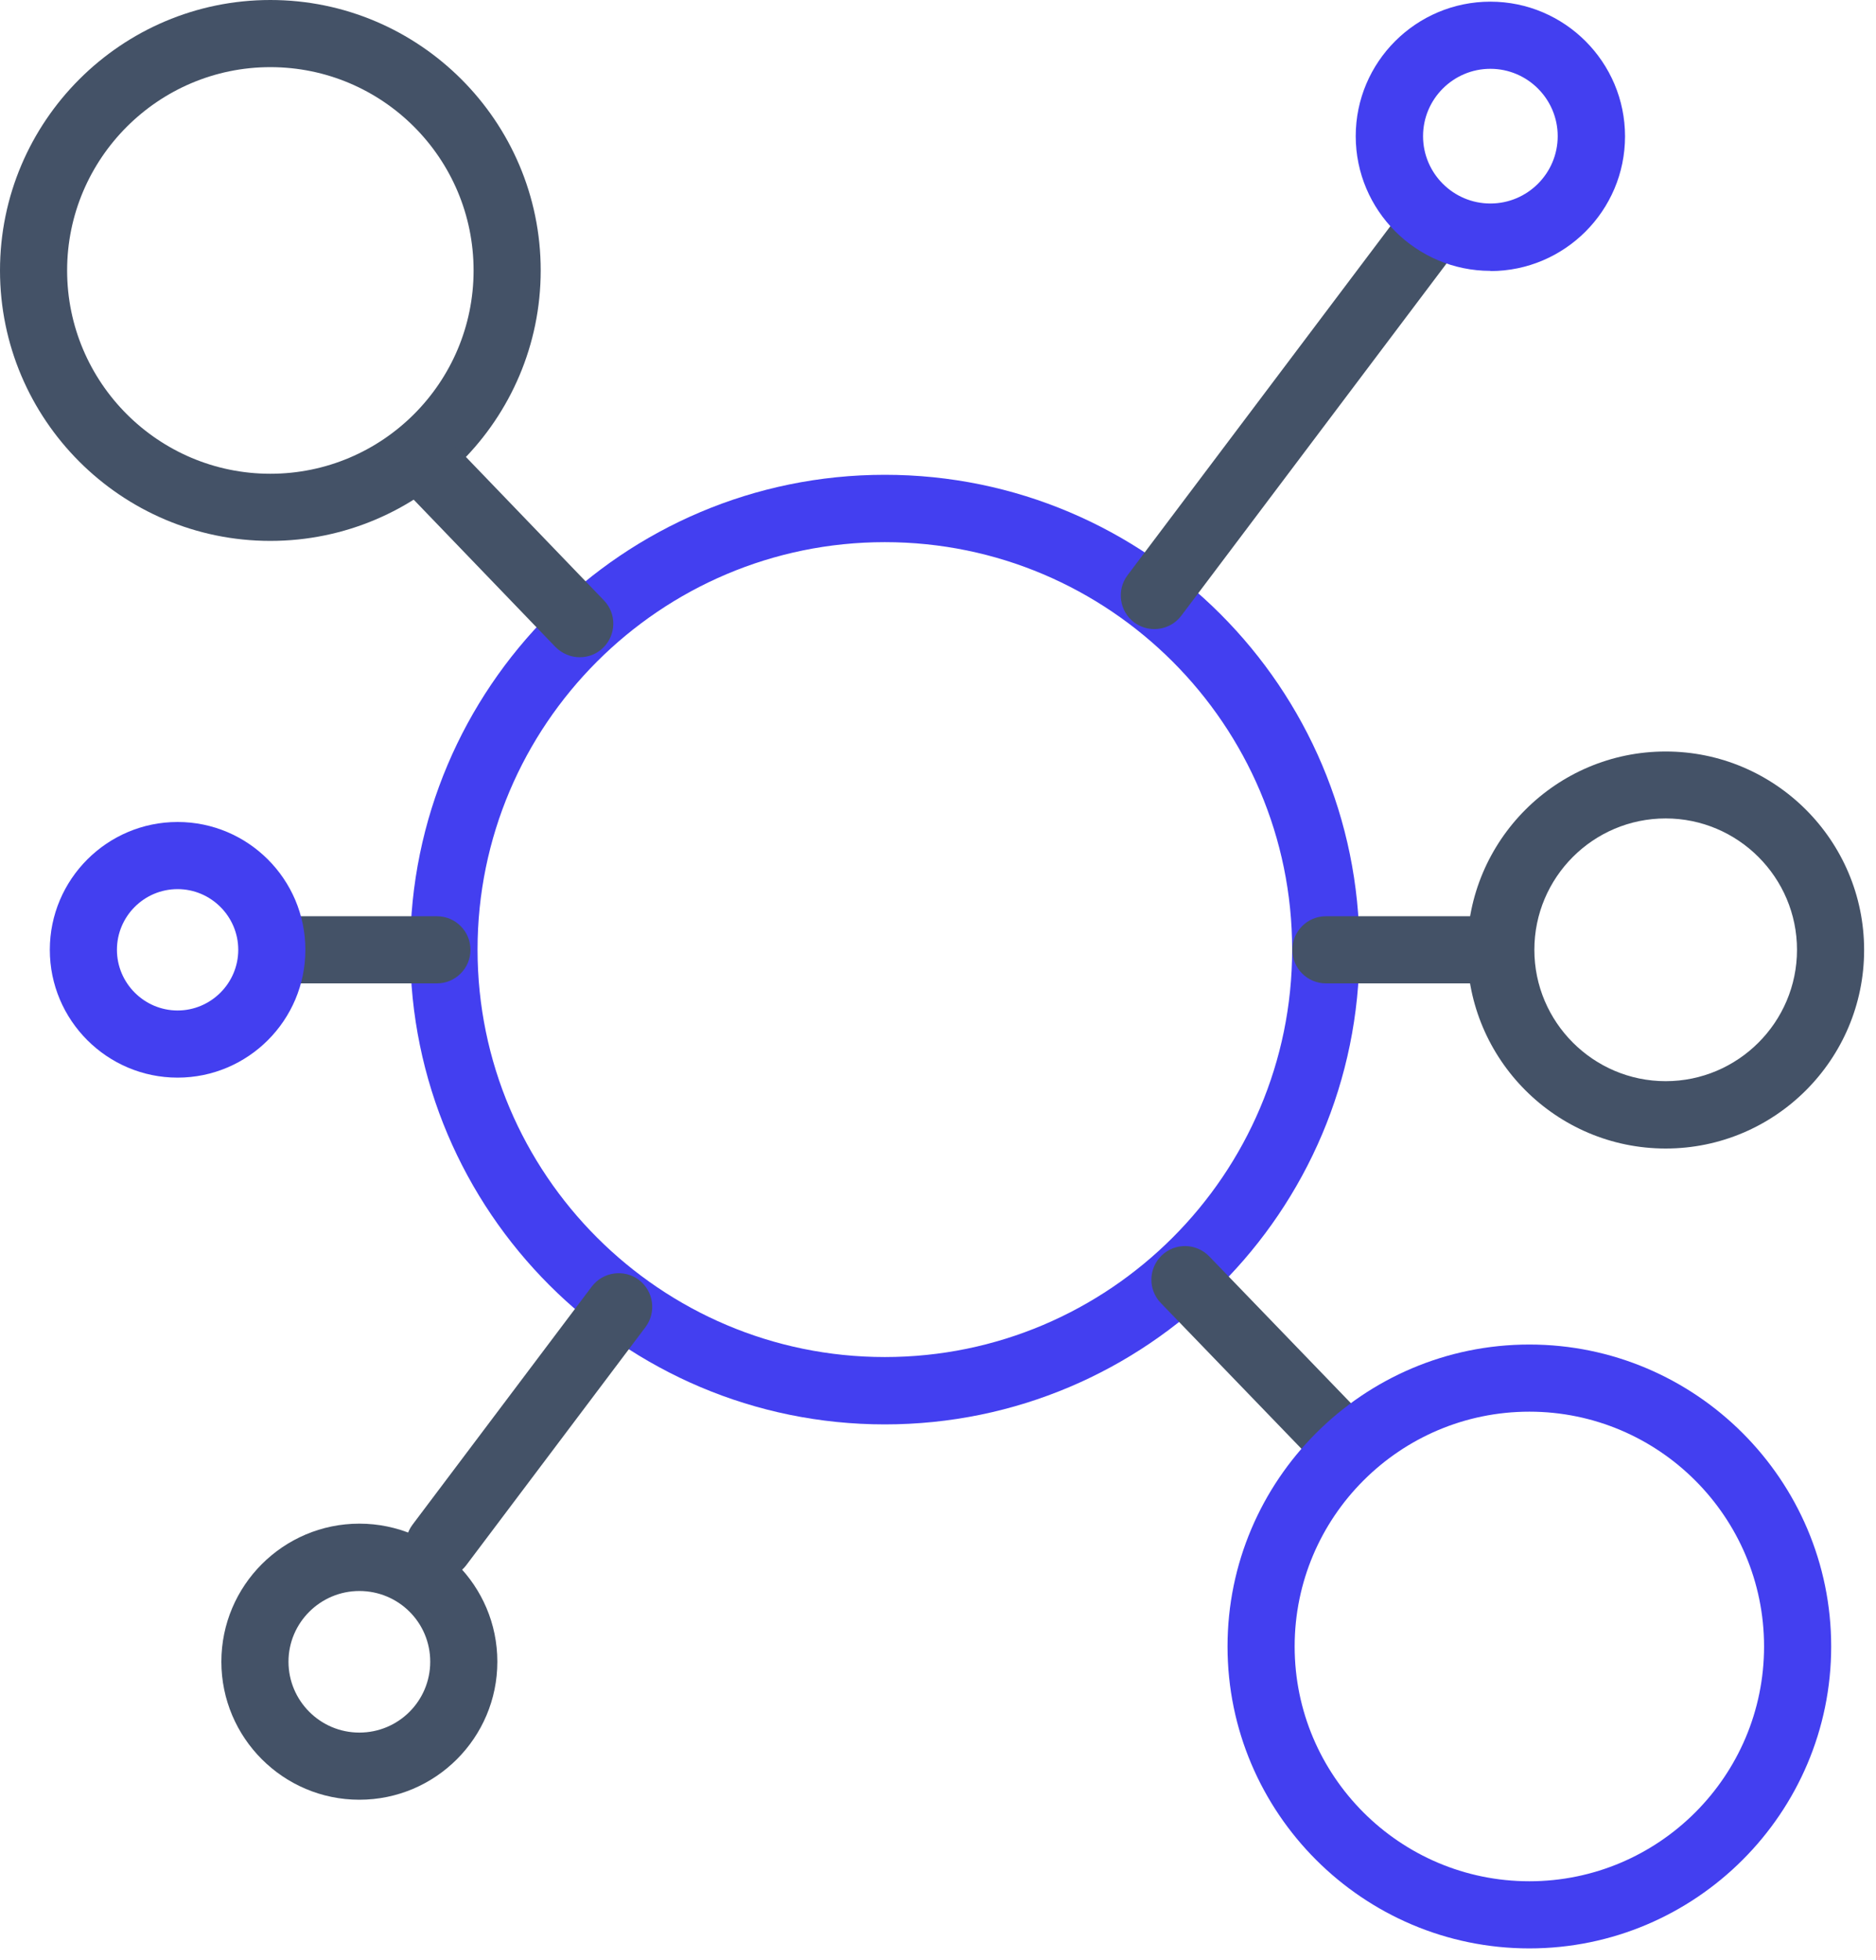 <svg xmlns="http://www.w3.org/2000/svg" width="90" height="94" viewBox="0 0 90 94" fill="none"><g clip-path="url(#clip0_1241_1634)"><path d="M12.97 25.94C5.82 25.94 0 20.12 0 12.97C0 5.82 5.82 0 12.97 0C20.12 0 25.94 5.82 25.94 12.97C25.94 20.12 20.12 25.94 12.97 25.94ZM12.97 3.22C7.6 3.22 3.22 7.6 3.22 12.97C3.22 18.34 7.59 22.72 12.97 22.72C18.35 22.72 22.72 18.35 22.72 12.97C22.72 7.59 18.35 3.22 12.97 3.22Z" fill="#445267"></path><path d="M42.45 68.31C29.9 68.31 19.68 58.1 19.68 45.54C19.68 32.98 29.89 22.77 42.45 22.77C55.01 22.77 65.22 32.98 65.22 45.54C65.22 58.1 55.01 68.31 42.45 68.31ZM42.45 26C31.67 26 22.91 34.77 22.91 45.54C22.91 56.31 31.68 65.08 42.45 65.08C53.22 65.08 61.99 56.31 61.99 45.54C61.99 34.77 53.22 26 42.45 26Z" fill="#433FF0"></path><path d="M20.96 47.16H13.96C13.07 47.16 12.35 46.44 12.35 45.55C12.35 44.66 13.07 43.94 13.96 43.94H20.96C21.85 43.94 22.57 44.66 22.57 45.55C22.57 46.44 21.85 47.16 20.96 47.16Z" fill="#445267"></path><path d="M71.9 47.16H63.61C62.72 47.16 62 46.44 62 45.55C62 44.66 62.72 43.94 63.61 43.94H71.9C72.79 43.94 73.51 44.66 73.51 45.55C73.51 46.44 72.79 47.16 71.9 47.16Z" fill="#445267"></path><path d="M21.08 75.7C20.74 75.7 20.4 75.59 20.11 75.38C19.4 74.84 19.26 73.83 19.79 73.12L28.39 61.7C28.93 60.99 29.94 60.85 30.65 61.38C31.36 61.92 31.5 62.93 30.97 63.64L22.37 75.06C22.05 75.48 21.57 75.7 21.08 75.7Z" fill="#445267"></path><path d="M55.38 30.17C55.04 30.17 54.7 30.06 54.41 29.85C53.7 29.31 53.56 28.3 54.09 27.59L67.28 10.08C67.82 9.37 68.83 9.23 69.54 9.76C70.25 10.3 70.39 11.31 69.86 12.02L56.67 29.53C56.35 29.95 55.87 30.17 55.38 30.17Z" fill="#445267"></path><path d="M27.81 31.52C27.39 31.52 26.97 31.35 26.65 31.03L18.94 23.02C18.32 22.38 18.34 21.36 18.98 20.74C19.62 20.12 20.64 20.14 21.26 20.78L28.97 28.79C29.59 29.43 29.57 30.45 28.93 31.07C28.62 31.37 28.22 31.52 27.81 31.52Z" fill="#445267"></path><path d="M64.62 71.03C64.2 71.03 63.78 70.87 63.46 70.54L55.69 62.49C55.07 61.85 55.09 60.83 55.73 60.21C56.37 59.59 57.39 59.61 58.01 60.25L65.78 68.3C66.4 68.94 66.38 69.96 65.74 70.58C65.43 70.88 65.02 71.03 64.62 71.03Z" fill="#445267"></path><path d="M71.5 12.99C67.94 12.99 65.04 10.09 65.04 6.53C65.04 2.97 67.94 0.08 71.5 0.08C75.06 0.08 77.96 2.98 77.96 6.54C77.96 10.1 75.06 13 71.5 13V12.99ZM71.5 3.3C69.72 3.3 68.27 4.75 68.27 6.53C68.27 8.31 69.72 9.76 71.5 9.76C73.28 9.76 74.73 8.31 74.73 6.53C74.73 4.75 73.28 3.3 71.5 3.3Z" fill="#433FF0"></path><path d="M17.24 86.31C13.59 86.31 10.62 83.34 10.62 79.69C10.62 76.04 13.59 73.07 17.24 73.07C20.89 73.07 23.86 76.04 23.86 79.69C23.86 83.34 20.89 86.31 17.24 86.31ZM17.24 76.3C15.37 76.3 13.84 77.82 13.84 79.69C13.84 81.56 15.36 83.09 17.24 83.09C19.12 83.09 20.64 81.57 20.64 79.69C20.64 77.81 19.12 76.3 17.24 76.3Z" fill="#445267"></path><path d="M8.52 51.68C5.14 51.68 2.39 48.93 2.39 45.55C2.39 42.17 5.14 39.42 8.52 39.42C11.9 39.42 14.65 42.17 14.65 45.55C14.65 48.93 11.9 51.68 8.52 51.68ZM8.52 42.64C6.91 42.64 5.61 43.95 5.61 45.55C5.61 47.15 6.92 48.46 8.52 48.46C10.12 48.46 11.43 47.15 11.43 45.55C11.43 43.95 10.12 42.64 8.52 42.64Z" fill="#433FF0"></path><path d="M79.91 55.08C74.66 55.08 70.39 50.81 70.39 45.56C70.39 40.31 74.66 36.04 79.91 36.04C85.16 36.04 89.43 40.31 89.43 45.56C89.43 50.81 85.16 55.08 79.91 55.08ZM79.91 39.25C76.43 39.25 73.61 42.08 73.61 45.55C73.61 49.02 76.44 51.85 79.91 51.85C83.38 51.85 86.21 49.02 86.21 45.55C86.21 42.08 83.38 39.25 79.91 39.25Z" fill="#445267"></path><path d="M73.37 93.44C65.39 93.44 58.89 86.94 58.89 78.96C58.89 70.98 65.39 64.48 73.37 64.48C81.35 64.48 87.85 70.98 87.85 78.96C87.85 86.94 81.35 93.44 73.37 93.44ZM73.37 67.7C67.16 67.7 62.11 72.75 62.11 78.96C62.11 85.17 67.16 90.22 73.37 90.22C79.58 90.22 84.63 85.17 84.63 78.96C84.63 72.75 79.58 67.7 73.37 67.7Z" fill="#433FF0"></path></g><defs><clipPath id="clip0_1241_1634"><rect width="89.44" height="93.44" fill="white"></rect></clipPath></defs></svg>